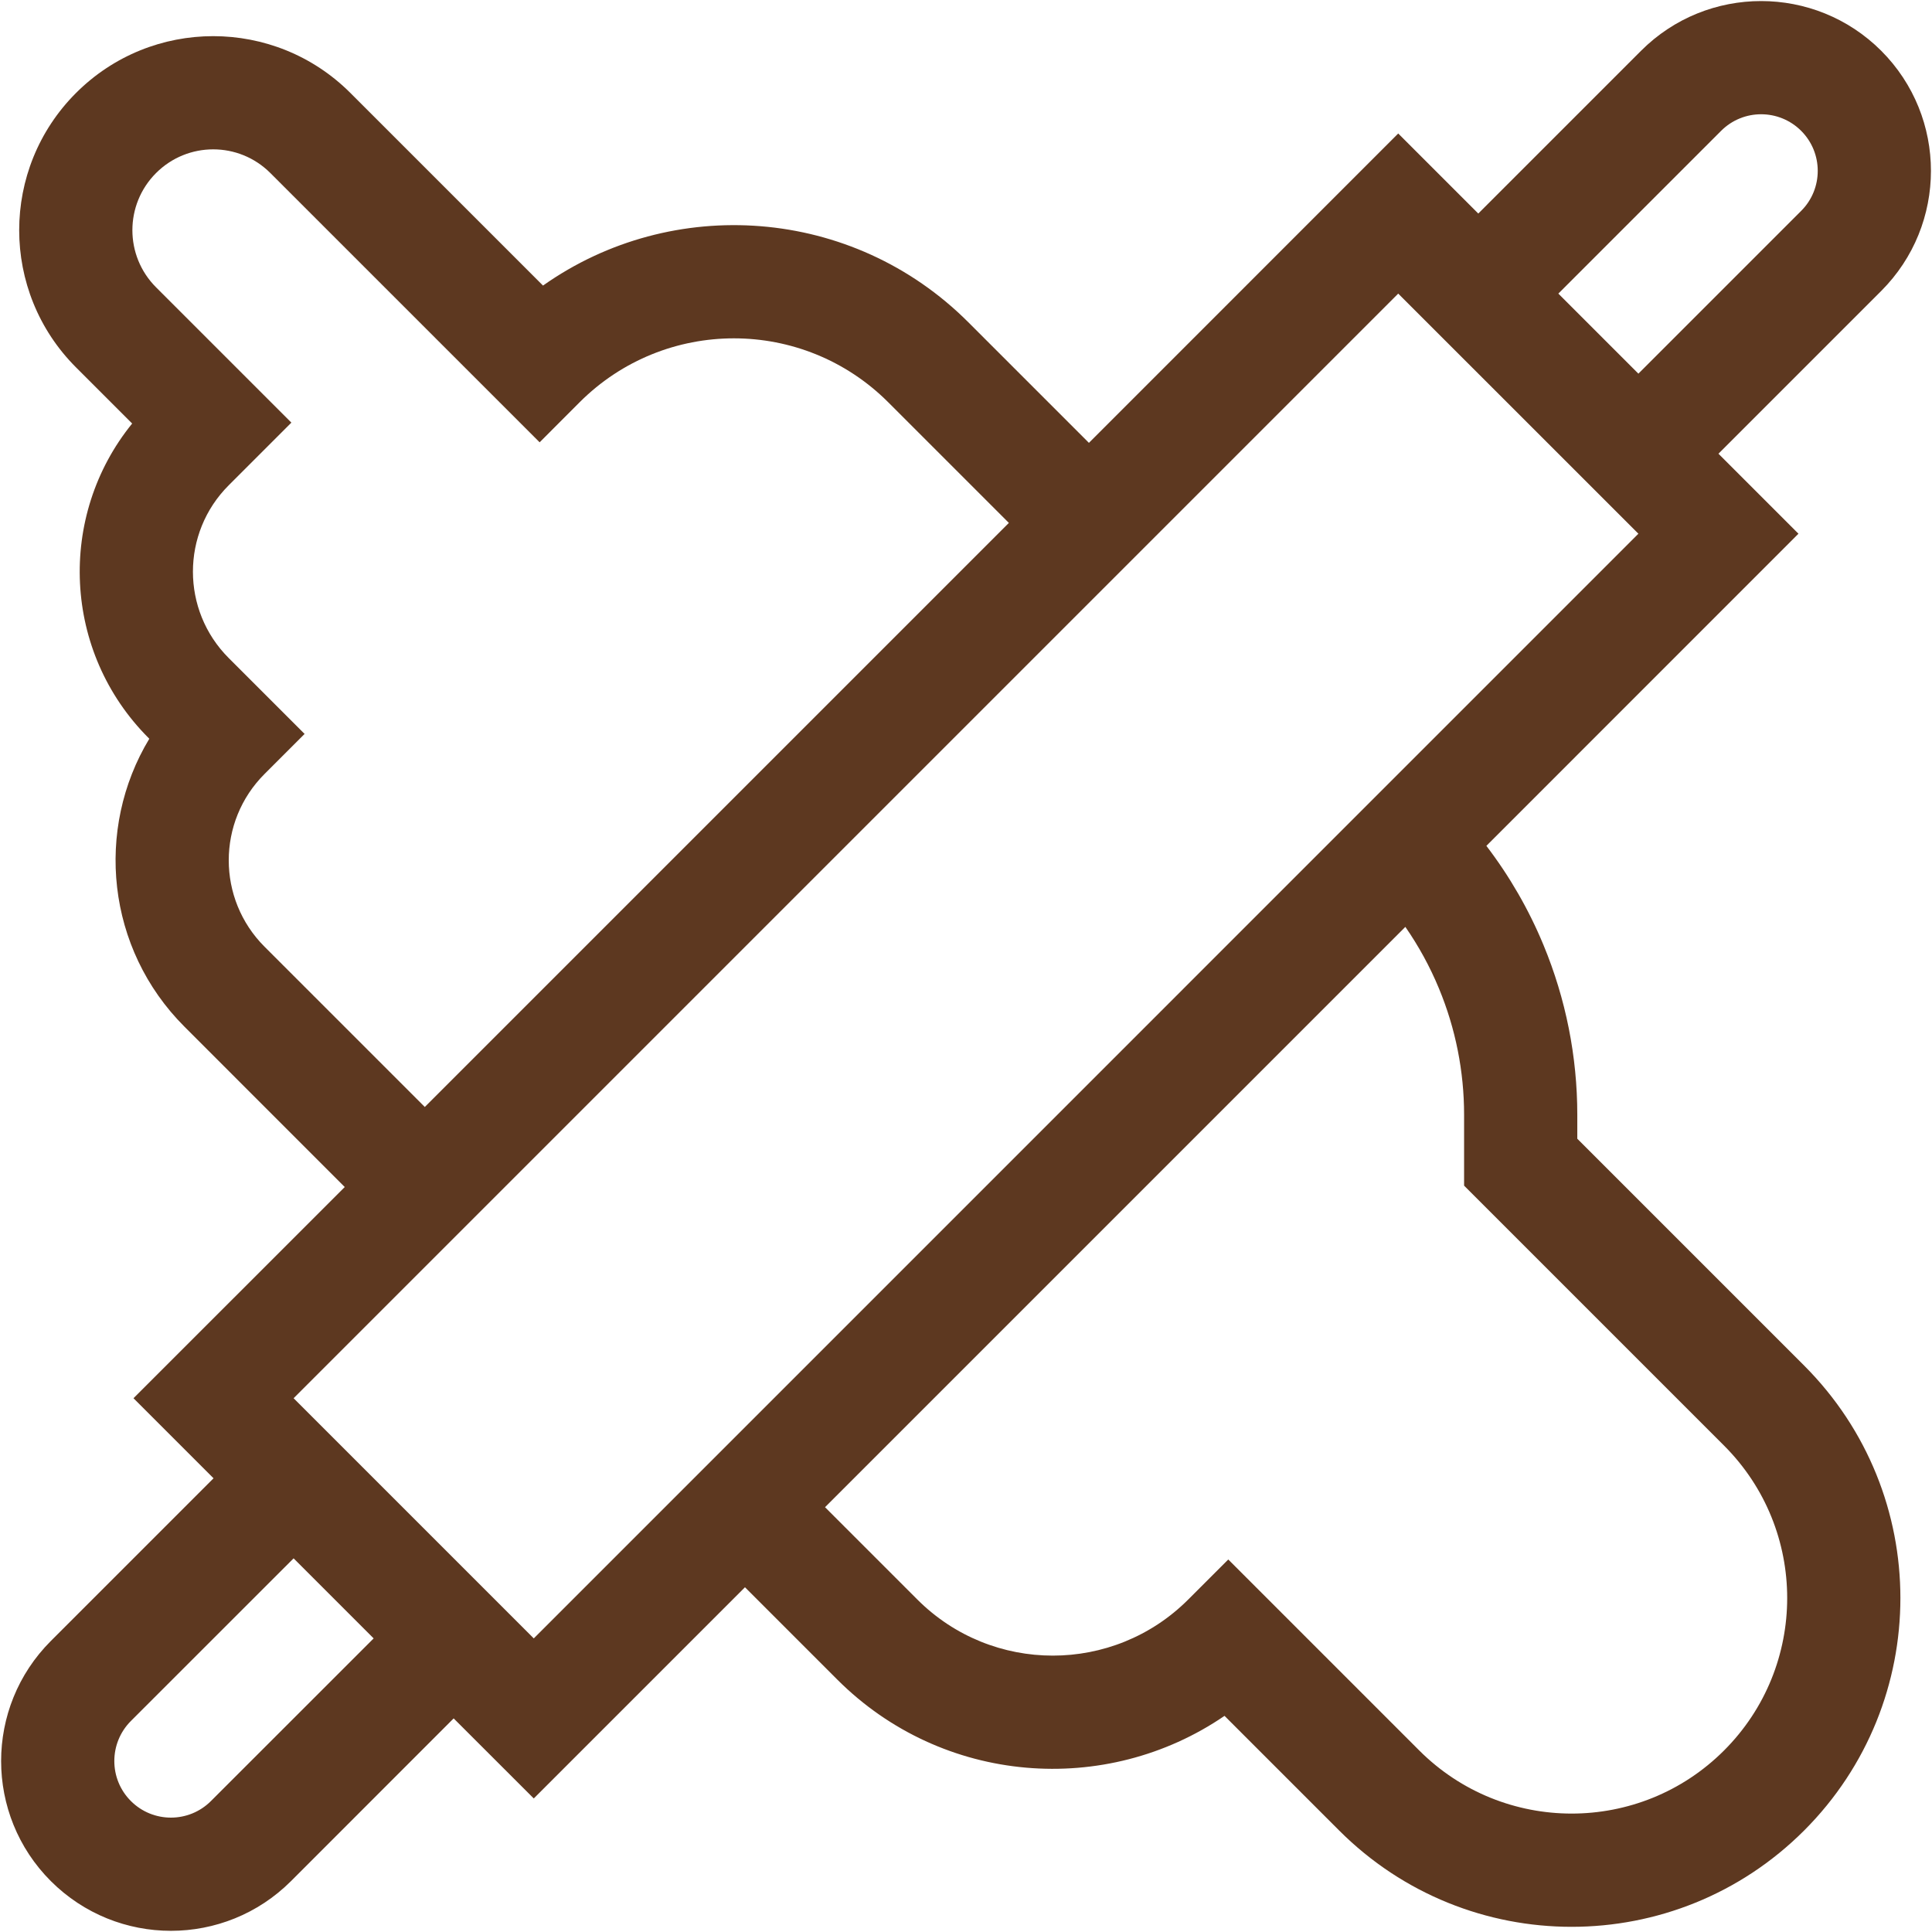 <?xml version="1.0" encoding="UTF-8"?> <svg xmlns="http://www.w3.org/2000/svg" width="32" height="32" viewBox="0 0 32 32" fill="none"><g clip-path="url(#clip0_14096_20995)"><path fill-rule="evenodd" clip-rule="evenodd" d="M0.842 27.18L3.537 24.485L2.211 23.159L5.71 19.661L3.056 17.006C1.762 15.713 1.568 13.735 2.473 12.236L2.462 12.225C1.037 10.8 0.946 8.546 2.189 7.015L1.259 6.085C0.004 4.83 0.004 2.795 1.259 1.54C2.514 0.285 4.549 0.285 5.804 1.54L8.994 4.73C11.136 3.217 14.12 3.419 16.038 5.337L18.036 7.335L23.159 2.211L24.485 3.537L27.181 0.841C28.279 -0.257 30.06 -0.257 31.159 0.841C32.257 1.94 32.257 3.72 31.159 4.819L28.463 7.515L29.788 8.84L24.619 14.01C25.004 14.514 25.323 15.067 25.566 15.655C25.935 16.546 26.125 17.5 26.125 18.464V18.861L29.882 22.618C32.008 24.745 32.008 28.192 29.882 30.319C27.755 32.446 24.307 32.446 22.181 30.319L20.282 28.42C18.317 29.764 15.613 29.564 13.868 27.819L12.339 26.29L8.841 29.788L7.514 28.462L4.82 31.157C3.721 32.255 1.941 32.255 0.842 31.157C-0.256 30.059 -0.256 28.278 0.842 27.18ZM2.168 28.505L4.863 25.811L6.189 27.137L3.494 29.831C3.128 30.197 2.534 30.197 2.168 29.831C1.802 29.465 1.802 28.872 2.168 28.505ZM13.665 24.964L23.277 15.352C23.498 15.671 23.685 16.013 23.834 16.373C24.109 17.036 24.25 17.746 24.25 18.464V19.638L28.556 23.944C29.95 25.338 29.95 27.599 28.556 28.993C27.162 30.387 24.901 30.387 23.507 28.993L20.344 25.83L19.681 26.493C18.442 27.732 16.433 27.732 15.194 26.493L13.665 24.964ZM16.71 8.661L7.036 18.335L4.382 15.681C3.591 14.89 3.591 13.609 4.382 12.819L5.045 12.156L3.788 10.899C2.998 10.109 2.998 8.828 3.788 8.038L4.826 7L2.585 4.759C2.062 4.236 2.062 3.389 2.585 2.866C3.108 2.343 3.955 2.343 4.478 2.866L8.938 7.326L9.6 6.663C11.012 5.251 13.3 5.251 14.712 6.663L16.71 8.661ZM27.137 6.189L25.811 4.863L28.507 2.167C28.873 1.801 29.466 1.801 29.833 2.167C30.199 2.533 30.199 3.127 29.833 3.493L27.137 6.189ZM23.159 4.863L4.863 23.159L8.841 27.137L27.137 8.84L23.159 4.863Z" fill="#5d3820"></path></g><defs><clipPath id="clip0_14096_20995"><rect width="32" height="32" fill="white"></rect></clipPath></defs></svg> 